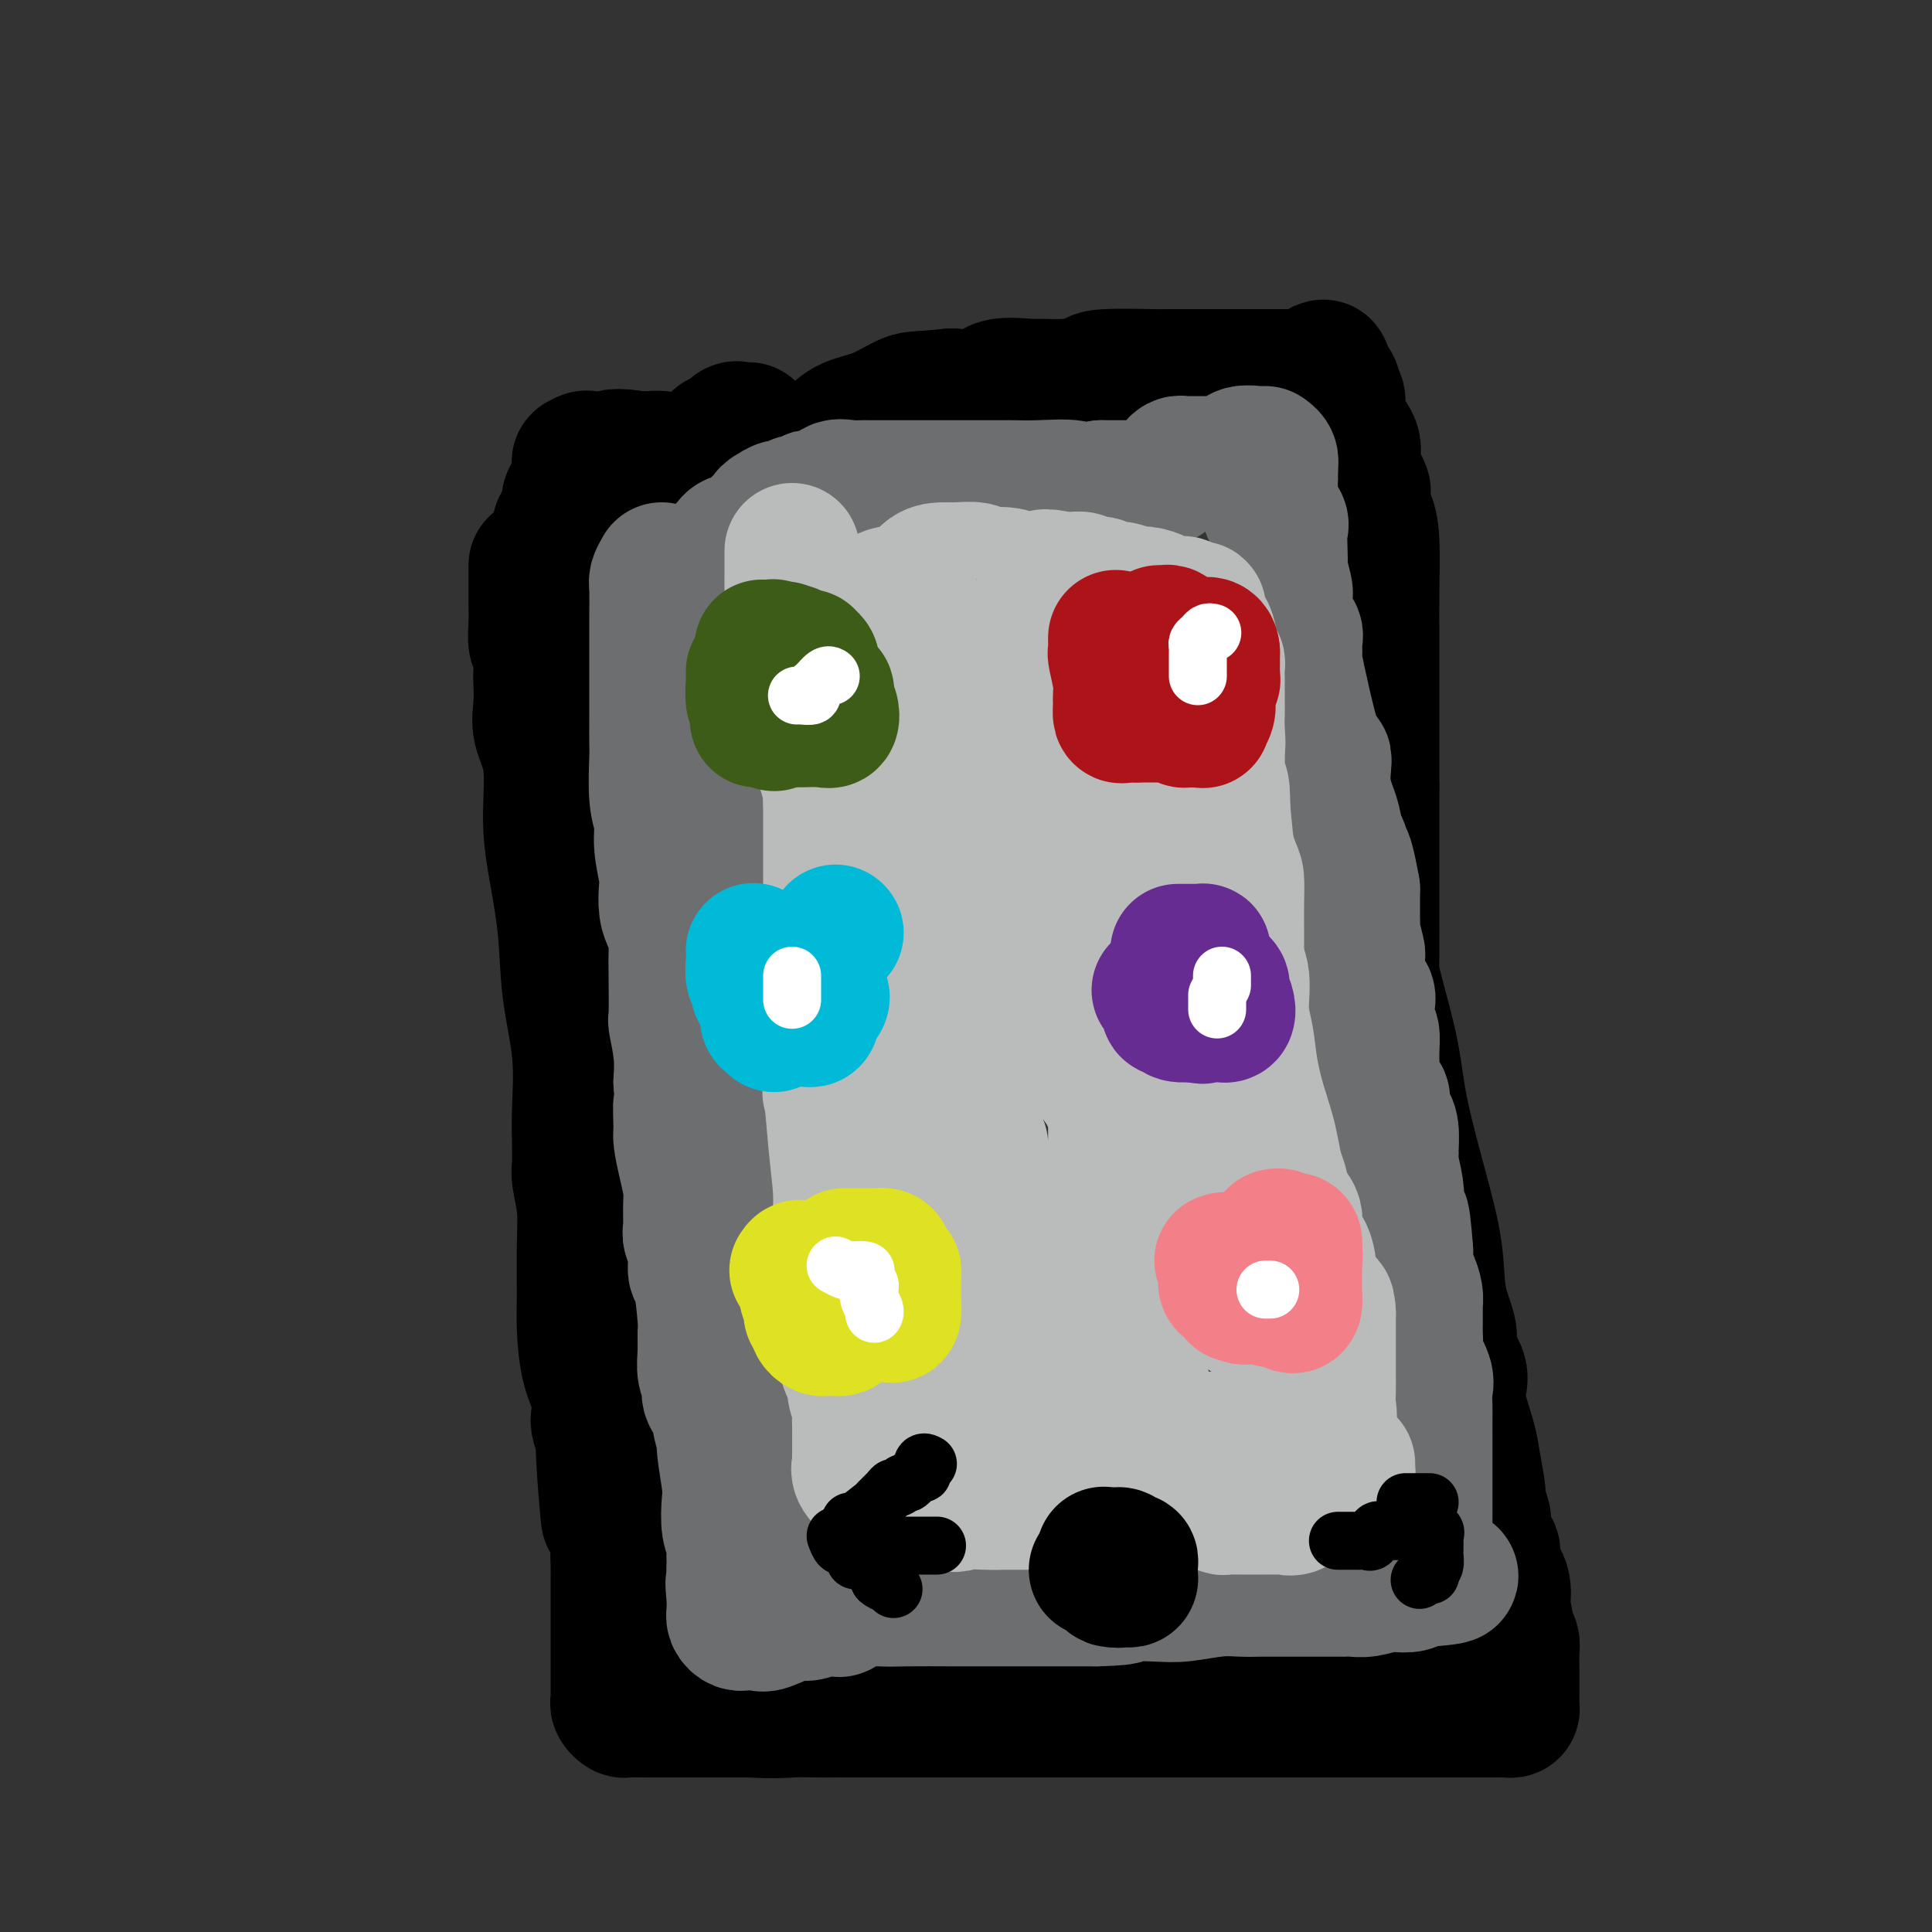 <svg viewBox='0 0 400 400' version='1.1' xmlns='http://www.w3.org/2000/svg' xmlns:xlink='http://www.w3.org/1999/xlink'><rect x="0" y="0" width="400" height="400" fill="#333333" stroke="none"/><g fill='none' stroke='#000000' stroke-width='28' stroke-linecap='round' stroke-linejoin='round'><path d='M111,117c0.002,1.329 0.004,2.657 0,4c-0.004,1.343 -0.015,2.700 0,4c0.015,1.300 0.056,2.544 0,4c-0.056,1.456 -0.211,3.123 0,4c0.211,0.877 0.786,0.963 1,2c0.214,1.037 0.065,3.023 0,4c-0.065,0.977 -0.046,0.943 0,2c0.046,1.057 0.119,3.203 0,5c-0.119,1.797 -0.431,3.245 0,5c0.431,1.755 1.606,3.818 2,7c0.394,3.182 0.008,7.482 0,11c-0.008,3.518 0.362,6.253 1,10c0.638,3.747 1.544,8.508 2,13c0.456,4.492 0.462,8.717 1,13c0.538,4.283 1.609,8.625 2,13c0.391,4.375 0.104,8.783 0,12c-0.104,3.217 -0.024,5.243 0,6c0.024,0.757 -0.008,0.245 0,1c0.008,0.755 0.055,2.777 0,4c-0.055,1.223 -0.211,1.646 0,3c0.211,1.354 0.790,3.638 1,6c0.210,2.362 0.050,4.802 0,8c-0.050,3.198 0.011,7.154 0,10c-0.011,2.846 -0.095,4.581 0,7c0.095,2.419 0.369,5.520 1,8c0.631,2.480 1.619,4.339 2,6c0.381,1.661 0.154,3.126 0,4c-0.154,0.874 -0.234,1.158 0,2c0.234,0.842 0.781,2.240 1,3c0.219,0.760 0.109,0.880 0,1'/><path d='M125,299c2.096,28.697 0.337,9.439 0,3c-0.337,-6.439 0.747,-0.058 1,3c0.253,3.058 -0.324,2.792 0,4c0.324,1.208 1.551,3.890 2,6c0.449,2.110 0.120,3.647 0,5c-0.120,1.353 -0.032,2.520 0,4c0.032,1.480 0.009,3.272 0,4c-0.009,0.728 -0.002,0.393 0,1c0.002,0.607 0.001,2.158 0,3c-0.001,0.842 -0.000,0.977 0,2c0.000,1.023 0.000,2.935 0,4c-0.000,1.065 -0.000,1.283 0,2c0.000,0.717 0.000,1.932 0,3c-0.000,1.068 -0.001,1.988 0,3c0.001,1.012 0.004,2.117 0,3c-0.004,0.883 -0.014,1.543 0,2c0.014,0.457 0.052,0.711 0,1c-0.052,0.289 -0.195,0.613 0,1c0.195,0.387 0.727,0.836 1,1c0.273,0.164 0.286,0.044 1,0c0.714,-0.044 2.128,-0.012 4,0c1.872,0.012 4.203,0.003 6,0c1.797,-0.003 3.059,-0.001 4,0c0.941,0.001 1.562,0.000 2,0c0.438,-0.000 0.695,-0.000 1,0c0.305,0.000 0.659,0.000 2,0c1.341,-0.000 3.671,-0.000 6,0'/><path d='M155,354c5.973,0.309 7.404,0.083 9,0c1.596,-0.083 3.355,-0.022 5,0c1.645,0.022 3.175,0.006 4,0c0.825,-0.006 0.943,-0.002 1,0c0.057,0.002 0.052,0.000 1,0c0.948,-0.000 2.848,-0.000 5,0c2.152,0.000 4.555,0.000 7,0c2.445,-0.000 4.931,-0.000 8,0c3.069,0.000 6.720,0.000 9,0c2.280,-0.000 3.187,-0.000 4,0c0.813,0.000 1.530,0.000 2,0c0.470,-0.000 0.691,-0.000 1,0c0.309,0.000 0.707,0.000 1,0c0.293,-0.000 0.483,-0.000 1,0c0.517,0.000 1.361,0.000 3,0c1.639,-0.000 4.072,-0.000 6,0c1.928,0.000 3.350,0.000 5,0c1.650,-0.000 3.529,-0.000 5,0c1.471,0.000 2.534,0.000 4,0c1.466,-0.000 3.336,-0.000 4,0c0.664,0.000 0.120,0.000 0,0c-0.120,-0.000 0.182,-0.000 1,0c0.818,0.000 2.153,0.000 3,0c0.847,0.000 1.206,0.000 2,0c0.794,0.000 2.022,0.000 3,0c0.978,0.000 1.705,0.000 2,0c0.295,0.000 0.156,0.000 1,0c0.844,0.000 2.670,0.000 5,0c2.330,0.000 5.165,0.000 8,0'/><path d='M265,354c18.347,0.000 9.214,0.000 6,0c-3.214,-0.000 -0.510,-0.000 1,0c1.510,0.000 1.825,0.000 2,0c0.175,-0.000 0.209,-0.000 1,0c0.791,0.000 2.338,0.000 4,0c1.662,-0.000 3.439,-0.000 5,0c1.561,0.000 2.905,0.000 4,0c1.095,-0.000 1.939,-0.000 3,0c1.061,0.000 2.339,0.000 4,0c1.661,-0.000 3.707,-0.000 5,0c1.293,0.000 1.834,0.000 2,0c0.166,-0.000 -0.044,-0.000 0,0c0.044,0.000 0.341,0.001 1,0c0.659,-0.001 1.679,-0.003 3,0c1.321,0.003 2.942,0.011 4,0c1.058,-0.011 1.551,-0.041 2,0c0.449,0.041 0.852,0.154 1,0c0.148,-0.154 0.040,-0.573 0,-1c-0.040,-0.427 -0.011,-0.860 0,-1c0.011,-0.140 0.004,0.013 0,-1c-0.004,-1.013 -0.004,-3.191 0,-4c0.004,-0.809 0.011,-0.248 0,-1c-0.011,-0.752 -0.042,-2.818 0,-4c0.042,-1.182 0.155,-1.481 0,-2c-0.155,-0.519 -0.577,-1.260 -1,-2'/><path d='M312,338c-0.372,-3.598 -0.802,-4.592 -1,-5c-0.198,-0.408 -0.166,-0.230 0,-1c0.166,-0.770 0.465,-2.490 0,-4c-0.465,-1.510 -1.693,-2.812 -2,-4c-0.307,-1.188 0.306,-2.262 0,-3c-0.306,-0.738 -1.531,-1.139 -2,-2c-0.469,-0.861 -0.181,-2.183 0,-3c0.181,-0.817 0.257,-1.128 0,-2c-0.257,-0.872 -0.847,-2.305 -1,-3c-0.153,-0.695 0.130,-0.650 0,-2c-0.130,-1.350 -0.674,-4.093 -1,-6c-0.326,-1.907 -0.435,-2.979 -1,-5c-0.565,-2.021 -1.585,-4.993 -2,-7c-0.415,-2.007 -0.223,-3.050 0,-4c0.223,-0.950 0.479,-1.806 0,-3c-0.479,-1.194 -1.691,-2.726 -2,-4c-0.309,-1.274 0.285,-2.290 0,-4c-0.285,-1.710 -1.451,-4.113 -2,-7c-0.549,-2.887 -0.483,-6.257 -1,-10c-0.517,-3.743 -1.617,-7.860 -3,-13c-1.383,-5.140 -3.050,-11.304 -4,-16c-0.950,-4.696 -1.183,-7.925 -2,-12c-0.817,-4.075 -2.219,-8.996 -3,-12c-0.781,-3.004 -0.941,-4.089 -1,-5c-0.059,-0.911 -0.016,-1.646 0,-4c0.016,-2.354 0.004,-6.326 0,-8c-0.004,-1.674 -0.001,-1.050 0,-5c0.001,-3.950 0.001,-12.475 0,-21'/><path d='M284,163c0.000,-7.219 0.000,-6.265 0,-6c-0.000,0.265 -0.000,-0.159 0,-1c0.000,-0.841 0.000,-2.098 0,-4c-0.000,-1.902 -0.000,-4.449 0,-7c0.000,-2.551 0.001,-5.105 0,-7c-0.001,-1.895 -0.003,-3.130 0,-4c0.003,-0.870 0.011,-1.375 0,-3c-0.011,-1.625 -0.041,-4.371 0,-8c0.041,-3.629 0.154,-8.143 0,-11c-0.154,-2.857 -0.575,-4.057 -1,-5c-0.425,-0.943 -0.854,-1.627 -1,-2c-0.146,-0.373 -0.008,-0.433 0,-1c0.008,-0.567 -0.115,-1.642 0,-2c0.115,-0.358 0.466,-0.000 0,-1c-0.466,-1.000 -1.751,-3.357 -2,-5c-0.249,-1.643 0.536,-2.573 0,-4c-0.536,-1.427 -2.395,-3.352 -3,-5c-0.605,-1.648 0.044,-3.019 0,-4c-0.044,-0.981 -0.781,-1.572 -1,-2c-0.219,-0.428 0.080,-0.694 0,-1c-0.080,-0.306 -0.540,-0.653 -1,-1'/><path d='M275,79c-1.578,-5.332 -1.023,-2.161 -1,-1c0.023,1.161 -0.484,0.311 -1,0c-0.516,-0.311 -1.039,-0.083 -2,0c-0.961,0.083 -2.359,0.022 -3,0c-0.641,-0.022 -0.525,-0.006 -1,0c-0.475,0.006 -1.542,0.002 -2,0c-0.458,-0.002 -0.307,-0.000 -1,0c-0.693,0.000 -2.229,0.000 -3,0c-0.771,-0.000 -0.777,-0.000 -1,0c-0.223,0.000 -0.664,-0.000 -1,0c-0.336,0.000 -0.568,0.000 -1,0c-0.432,-0.000 -1.066,-0.001 -2,0c-0.934,0.001 -2.170,0.003 -5,0c-2.830,-0.003 -7.255,-0.011 -9,0c-1.745,0.011 -0.812,0.041 -3,0c-2.188,-0.041 -7.499,-0.154 -10,0c-2.501,0.154 -2.194,0.575 -3,1c-0.806,0.425 -2.726,0.853 -5,1c-2.274,0.147 -4.902,0.012 -6,0c-1.098,-0.012 -0.665,0.100 -2,0c-1.335,-0.100 -4.436,-0.412 -6,0c-1.564,0.412 -1.590,1.546 -3,2c-1.410,0.454 -4.205,0.227 -7,0'/><path d='M197,82c-6.709,0.686 -7.480,0.402 -9,1c-1.520,0.598 -3.789,2.080 -6,3c-2.211,0.920 -4.365,1.279 -6,2c-1.635,0.721 -2.753,1.805 -5,4c-2.247,2.195 -5.624,5.502 -7,7c-1.376,1.498 -0.753,1.186 -1,1c-0.247,-0.186 -1.366,-0.246 -2,0c-0.634,0.246 -0.784,0.798 -1,1c-0.216,0.202 -0.499,0.054 -1,0c-0.501,-0.054 -1.218,-0.014 -2,0c-0.782,0.014 -1.627,0.001 -2,0c-0.373,-0.001 -0.274,0.011 -1,0c-0.726,-0.011 -2.277,-0.044 -3,0c-0.723,0.044 -0.617,0.167 -1,0c-0.383,-0.167 -1.254,-0.623 -2,-1c-0.746,-0.377 -1.368,-0.676 -2,-1c-0.632,-0.324 -1.274,-0.674 -2,-1c-0.726,-0.326 -1.537,-0.627 -2,-1c-0.463,-0.373 -0.579,-0.818 -1,-1c-0.421,-0.182 -1.146,-0.101 -2,0c-0.854,0.101 -1.836,0.223 -2,0c-0.164,-0.223 0.489,-0.792 0,-1c-0.489,-0.208 -2.121,-0.056 -3,0c-0.879,0.056 -1.006,0.015 -1,0c0.006,-0.015 0.145,-0.004 0,0c-0.145,0.004 -0.572,0.002 -1,0'/><path d='M132,95c-5.058,-0.927 -5.201,-0.243 -6,0c-0.799,0.243 -2.252,0.046 -3,0c-0.748,-0.046 -0.789,0.060 -1,0c-0.211,-0.060 -0.590,-0.284 -1,0c-0.410,0.284 -0.849,1.076 -1,1c-0.151,-0.076 -0.012,-1.021 0,0c0.012,1.021 -0.102,4.009 0,5c0.102,0.991 0.419,-0.016 0,0c-0.419,0.016 -1.576,1.056 -2,2c-0.424,0.944 -0.116,1.794 0,2c0.116,0.206 0.042,-0.232 0,0c-0.042,0.232 -0.050,1.134 0,2c0.050,0.866 0.157,1.697 0,2c-0.157,0.303 -0.578,0.077 -1,0c-0.422,-0.077 -0.844,-0.004 -1,0c-0.156,0.004 -0.046,-0.060 0,1c0.046,1.060 0.027,3.243 0,4c-0.027,0.757 -0.063,0.087 0,1c0.063,0.913 0.223,3.407 0,5c-0.223,1.593 -0.831,2.283 -1,3c-0.169,0.717 0.099,1.460 0,2c-0.099,0.540 -0.565,0.876 -1,1c-0.435,0.124 -0.839,0.035 -1,0c-0.161,-0.035 -0.081,-0.018 0,0'/><path d='M148,92c0.364,-0.483 0.727,-0.967 1,-1c0.273,-0.033 0.455,0.383 1,0c0.545,-0.383 1.453,-1.567 2,-2c0.547,-0.433 0.734,-0.116 1,0c0.266,0.116 0.610,0.031 1,0c0.390,-0.031 0.826,-0.009 1,0c0.174,0.009 0.087,0.004 0,0'/></g>
<g fill='none' stroke='#6D6E70' stroke-width='28' stroke-linecap='round' stroke-linejoin='round'><path d='M137,118c-0.423,0.745 -0.845,1.490 -1,2c-0.155,0.510 -0.041,0.784 0,2c0.041,1.216 0.011,3.373 0,6c-0.011,2.627 -0.003,5.725 0,8c0.003,2.275 0.001,3.728 0,5c-0.001,1.272 -0.000,2.364 0,3c0.000,0.636 -0.000,0.815 0,1c0.000,0.185 0.000,0.376 0,1c-0.000,0.624 -0.001,1.682 0,2c0.001,0.318 0.004,-0.103 0,1c-0.004,1.103 -0.016,3.731 0,5c0.016,1.269 0.061,1.180 0,3c-0.061,1.820 -0.226,5.550 0,8c0.226,2.450 0.845,3.622 1,5c0.155,1.378 -0.152,2.963 0,5c0.152,2.037 0.762,4.527 1,6c0.238,1.473 0.102,1.930 0,3c-0.102,1.070 -0.171,2.753 0,4c0.171,1.247 0.582,2.059 1,3c0.418,0.941 0.843,2.013 1,3c0.157,0.987 0.046,1.890 0,3c-0.046,1.110 -0.026,2.427 0,5c0.026,2.573 0.059,6.401 0,8c-0.059,1.599 -0.208,0.969 0,2c0.208,1.031 0.774,3.723 1,6c0.226,2.277 0.113,4.138 0,6'/><path d='M141,224c0.770,10.049 0.196,5.671 0,5c-0.196,-0.671 -0.014,2.364 0,4c0.014,1.636 -0.140,1.874 0,3c0.140,1.126 0.572,3.141 1,5c0.428,1.859 0.851,3.563 1,5c0.149,1.437 0.025,2.607 0,4c-0.025,1.393 0.049,3.011 0,4c-0.049,0.989 -0.219,1.351 0,2c0.219,0.649 0.829,1.586 1,3c0.171,1.414 -0.098,3.305 0,4c0.098,0.695 0.561,0.195 1,2c0.439,1.805 0.854,5.916 1,8c0.146,2.084 0.023,2.143 0,3c-0.023,0.857 0.054,2.513 0,4c-0.054,1.487 -0.240,2.805 0,4c0.240,1.195 0.905,2.268 1,3c0.095,0.732 -0.382,1.122 0,2c0.382,0.878 1.623,2.245 2,3c0.377,0.755 -0.109,0.899 0,2c0.109,1.101 0.813,3.159 1,4c0.187,0.841 -0.142,0.466 0,2c0.142,1.534 0.756,4.977 1,7c0.244,2.023 0.118,2.626 0,4c-0.118,1.374 -0.228,3.520 0,5c0.228,1.480 0.793,2.294 1,3c0.207,0.706 0.055,1.303 0,2c-0.055,0.697 -0.015,1.495 0,2c0.015,0.505 0.004,0.716 0,1c-0.004,0.284 -0.002,0.642 0,1'/><path d='M152,325c1.702,16.437 0.456,7.031 0,4c-0.456,-3.031 -0.123,0.315 0,2c0.123,1.685 0.036,1.709 0,2c-0.036,0.291 -0.020,0.848 0,1c0.020,0.152 0.046,-0.103 0,0c-0.046,0.103 -0.163,0.563 0,1c0.163,0.437 0.607,0.851 1,1c0.393,0.149 0.735,0.032 1,0c0.265,-0.032 0.454,0.021 1,0c0.546,-0.021 1.449,-0.114 2,0c0.551,0.114 0.748,0.437 2,0c1.252,-0.437 3.558,-1.634 5,-2c1.442,-0.366 2.022,0.100 3,0c0.978,-0.100 2.356,-0.766 3,-1c0.644,-0.234 0.555,-0.034 1,0c0.445,0.034 1.423,-0.096 2,0c0.577,0.096 0.753,0.418 1,0c0.247,-0.418 0.566,-1.576 2,-2c1.434,-0.424 3.982,-0.114 6,0c2.018,0.114 3.507,0.030 6,0c2.493,-0.030 5.992,-0.008 9,0c3.008,0.008 5.526,0.002 8,0c2.474,-0.002 4.904,-0.001 7,0c2.096,0.001 3.859,0.000 5,0c1.141,-0.000 1.659,-0.000 2,0c0.341,0.000 0.504,0.000 1,0c0.496,-0.000 1.326,-0.000 2,0c0.674,0.000 1.193,0.000 2,0c0.807,-0.000 1.904,-0.000 3,0'/><path d='M227,331c8.669,-0.222 4.842,-0.777 5,-1c0.158,-0.223 4.300,-0.112 7,0c2.700,0.112 3.959,0.226 6,0c2.041,-0.226 4.863,-0.793 7,-1c2.137,-0.207 3.588,-0.056 5,0c1.412,0.056 2.785,0.015 4,0c1.215,-0.015 2.271,-0.004 4,0c1.729,0.004 4.132,0.001 5,0c0.868,-0.001 0.203,-0.000 1,0c0.797,0.000 3.056,-0.000 4,0c0.944,0.000 0.572,0.001 1,0c0.428,-0.001 1.655,-0.004 2,0c0.345,0.004 -0.194,0.015 0,0c0.194,-0.015 1.120,-0.056 2,0c0.880,0.056 1.713,0.207 3,0c1.287,-0.207 3.027,-0.774 4,-1c0.973,-0.226 1.178,-0.113 2,0c0.822,0.113 2.262,0.226 3,0c0.738,-0.226 0.776,-0.792 1,-1c0.224,-0.208 0.636,-0.060 1,0c0.364,0.060 0.682,0.030 1,0'/><path d='M295,327c10.520,-0.859 2.819,-1.006 0,-1c-2.819,0.006 -0.755,0.165 0,-1c0.755,-1.165 0.202,-3.654 0,-5c-0.202,-1.346 -0.054,-1.551 0,-2c0.054,-0.449 0.015,-1.144 0,-2c-0.015,-0.856 -0.004,-1.872 0,-3c0.004,-1.128 0.001,-2.366 0,-3c-0.001,-0.634 -0.000,-0.663 0,-1c0.000,-0.337 0.000,-0.984 0,-2c-0.000,-1.016 -0.000,-2.403 0,-3c0.000,-0.597 -0.000,-0.403 0,-1c0.000,-0.597 0.000,-1.983 0,-3c-0.000,-1.017 -0.001,-1.665 0,-2c0.001,-0.335 0.002,-0.356 0,-1c-0.002,-0.644 -0.008,-1.909 0,-3c0.008,-1.091 0.030,-2.006 0,-3c-0.030,-0.994 -0.113,-2.066 0,-3c0.113,-0.934 0.423,-1.729 0,-3c-0.423,-1.271 -1.577,-3.017 -2,-4c-0.423,-0.983 -0.113,-1.205 0,-2c0.113,-0.795 0.031,-2.165 0,-3c-0.031,-0.835 -0.011,-1.134 0,-2c0.011,-0.866 0.013,-2.299 0,-3c-0.013,-0.701 -0.042,-0.668 0,-1c0.042,-0.332 0.156,-1.027 0,-2c-0.156,-0.973 -0.580,-2.223 -1,-3c-0.420,-0.777 -0.834,-1.079 -1,-2c-0.166,-0.921 -0.083,-2.460 0,-4'/><path d='M291,259c-0.861,-11.351 -1.014,-5.728 -1,-4c0.014,1.728 0.196,-0.440 0,-2c-0.196,-1.560 -0.770,-2.513 -1,-3c-0.230,-0.487 -0.114,-0.509 0,-1c0.114,-0.491 0.228,-1.451 0,-3c-0.228,-1.549 -0.796,-3.687 -1,-5c-0.204,-1.313 -0.044,-1.802 0,-2c0.044,-0.198 -0.026,-0.107 0,-1c0.026,-0.893 0.150,-2.772 0,-4c-0.150,-1.228 -0.574,-1.804 -1,-2c-0.426,-0.196 -0.854,-0.010 -1,0c-0.146,0.010 -0.011,-0.156 0,-1c0.011,-0.844 -0.102,-2.367 0,-3c0.102,-0.633 0.421,-0.377 0,-1c-0.421,-0.623 -1.581,-2.126 -2,-3c-0.419,-0.874 -0.098,-1.120 0,-2c0.098,-0.880 -0.027,-2.396 0,-4c0.027,-1.604 0.205,-3.298 0,-4c-0.205,-0.702 -0.795,-0.414 -1,-1c-0.205,-0.586 -0.027,-2.046 0,-3c0.027,-0.954 -0.098,-1.402 0,-2c0.098,-0.598 0.420,-1.347 0,-2c-0.420,-0.653 -1.580,-1.208 -2,-2c-0.420,-0.792 -0.098,-1.819 0,-3c0.098,-1.181 -0.026,-2.517 0,-3c0.026,-0.483 0.203,-0.115 0,-1c-0.203,-0.885 -0.786,-3.025 -1,-4c-0.214,-0.975 -0.057,-0.787 0,-1c0.057,-0.213 0.015,-0.827 0,-2c-0.015,-1.173 -0.004,-2.907 0,-4c0.004,-1.093 0.002,-1.547 0,-2'/><path d='M280,184c-2.167,-12.073 -2.086,-4.756 -2,-3c0.086,1.756 0.177,-2.049 0,-4c-0.177,-1.951 -0.622,-2.048 -1,-3c-0.378,-0.952 -0.689,-2.758 -1,-4c-0.311,-1.242 -0.623,-1.921 -1,-3c-0.377,-1.079 -0.820,-2.558 -1,-4c-0.180,-1.442 -0.097,-2.846 0,-4c0.097,-1.154 0.207,-2.056 0,-2c-0.207,0.056 -0.733,1.071 -2,-3c-1.267,-4.071 -3.275,-13.226 -4,-17c-0.725,-3.774 -0.166,-2.166 0,-2c0.166,0.166 -0.061,-1.110 0,-2c0.061,-0.890 0.408,-1.395 0,-2c-0.408,-0.605 -1.572,-1.311 -2,-2c-0.428,-0.689 -0.118,-1.362 0,-2c0.118,-0.638 0.046,-1.241 0,-2c-0.046,-0.759 -0.065,-1.675 0,-2c0.065,-0.325 0.213,-0.058 0,-1c-0.213,-0.942 -0.787,-3.092 -1,-4c-0.213,-0.908 -0.065,-0.575 0,-1c0.065,-0.425 0.045,-1.607 0,-3c-0.045,-1.393 -0.117,-2.996 0,-4c0.117,-1.004 0.424,-1.410 0,-2c-0.424,-0.590 -1.577,-1.364 -2,-2c-0.423,-0.636 -0.114,-1.133 0,-2c0.114,-0.867 0.033,-2.105 0,-3c-0.033,-0.895 -0.016,-1.448 0,-2'/><path d='M263,99c-0.465,-5.030 -0.128,-2.605 0,-2c0.128,0.605 0.048,-0.608 0,-1c-0.048,-0.392 -0.065,0.039 0,0c0.065,-0.039 0.212,-0.548 0,-1c-0.212,-0.452 -0.785,-0.846 -1,-1c-0.215,-0.154 -0.074,-0.070 0,0c0.074,0.070 0.080,0.124 -1,0c-1.080,-0.124 -3.246,-0.425 -4,0c-0.754,0.425 -0.095,1.578 0,2c0.095,0.422 -0.373,0.113 -1,0c-0.627,-0.113 -1.414,-0.030 -2,0c-0.586,0.030 -0.973,0.008 -1,0c-0.027,-0.008 0.305,-0.002 0,0c-0.305,0.002 -1.248,0.001 -2,0c-0.752,-0.001 -1.315,-0.001 -2,0c-0.685,0.001 -1.493,0.003 -2,0c-0.507,-0.003 -0.714,-0.012 -1,0c-0.286,0.012 -0.653,0.045 -1,0c-0.347,-0.045 -0.674,-0.167 -1,0c-0.326,0.167 -0.650,0.623 -1,1c-0.350,0.377 -0.726,0.675 -1,1c-0.274,0.325 -0.445,0.675 -1,1c-0.555,0.325 -1.494,0.623 -2,1c-0.506,0.377 -0.579,0.833 -1,1c-0.421,0.167 -1.190,0.045 -2,0c-0.810,-0.045 -1.660,-0.013 -3,0c-1.340,0.013 -3.170,0.006 -5,0'/><path d='M228,101c-5.495,1.083 -4.732,0.290 -6,0c-1.268,-0.290 -4.568,-0.078 -7,0c-2.432,0.078 -3.996,0.021 -5,0c-1.004,-0.021 -1.449,-0.006 -2,0c-0.551,0.006 -1.207,0.001 -2,0c-0.793,-0.001 -1.723,-0.000 -2,0c-0.277,0.000 0.100,0.000 0,0c-0.100,-0.000 -0.677,-0.000 -1,0c-0.323,0.000 -0.394,0.000 -1,0c-0.606,-0.000 -1.749,-0.000 -3,0c-1.251,0.000 -2.610,-0.000 -4,0c-1.390,0.000 -2.810,0.000 -4,0c-1.190,-0.000 -2.149,-0.000 -3,0c-0.851,0.000 -1.593,0.000 -2,0c-0.407,-0.000 -0.480,-0.000 -1,0c-0.520,0.000 -1.489,0.001 -2,0c-0.511,-0.001 -0.564,-0.002 -1,0c-0.436,0.002 -1.254,0.008 -2,0c-0.746,-0.008 -1.418,-0.030 -2,0c-0.582,0.030 -1.073,0.113 -2,0c-0.927,-0.113 -2.289,-0.422 -3,0c-0.711,0.422 -0.769,1.576 -1,2c-0.231,0.424 -0.633,0.118 -1,0c-0.367,-0.118 -0.697,-0.047 -1,0c-0.303,0.047 -0.577,0.069 -1,0c-0.423,-0.069 -0.995,-0.229 -1,0c-0.005,0.229 0.557,0.849 0,1c-0.557,0.151 -2.232,-0.166 -3,0c-0.768,0.166 -0.630,0.814 -1,1c-0.370,0.186 -1.249,-0.090 -2,0c-0.751,0.090 -1.376,0.545 -2,1'/><path d='M160,106c-1.964,0.937 -0.373,0.780 0,1c0.373,0.220 -0.471,0.818 -1,1c-0.529,0.182 -0.743,-0.054 -1,0c-0.257,0.054 -0.556,0.396 -1,1c-0.444,0.604 -1.033,1.470 -2,2c-0.967,0.530 -2.312,0.723 -3,1c-0.688,0.277 -0.720,0.638 -1,1c-0.280,0.362 -0.807,0.726 -1,1c-0.193,0.274 -0.052,0.457 0,1c0.052,0.543 0.014,1.445 0,2c-0.014,0.555 -0.004,0.764 0,1c0.004,0.236 0.001,0.501 0,1c-0.001,0.499 -0.000,1.232 0,2c0.000,0.768 0.000,1.570 0,2c-0.000,0.430 -0.000,0.486 0,1c0.000,0.514 0.000,1.484 0,2c-0.000,0.516 -0.000,0.577 0,1c0.000,0.423 0.000,1.206 0,2c-0.000,0.794 -0.001,1.598 0,2c0.001,0.402 0.003,0.401 0,1c-0.003,0.599 -0.012,1.799 0,3c0.012,1.201 0.045,2.402 0,3c-0.045,0.598 -0.167,0.591 0,1c0.167,0.409 0.622,1.233 1,3c0.378,1.767 0.679,4.476 1,7c0.321,2.524 0.663,4.864 1,7c0.337,2.136 0.668,4.068 1,6'/><path d='M154,162c0.809,8.499 0.830,5.747 1,6c0.170,0.253 0.489,3.510 1,6c0.511,2.490 1.215,4.213 2,6c0.785,1.787 1.650,3.639 2,5c0.350,1.361 0.185,2.231 0,4c-0.185,1.769 -0.389,4.436 0,7c0.389,2.564 1.372,5.024 2,8c0.628,2.976 0.900,6.469 1,8c0.100,1.531 0.027,1.100 0,3c-0.027,1.900 -0.007,6.130 0,8c0.007,1.870 0.002,1.379 0,2c-0.002,0.621 -0.001,2.355 0,4c0.001,1.645 0.000,3.203 0,5c-0.000,1.797 -0.000,3.835 0,6c0.000,2.165 0.000,4.457 0,6c-0.000,1.543 -0.000,2.337 0,3c0.000,0.663 0.000,1.196 0,3c-0.000,1.804 -0.000,4.881 0,6c0.000,1.119 -0.000,0.281 0,1c0.000,0.719 0.000,2.994 0,4c-0.000,1.006 -0.000,0.741 0,1c0.000,0.259 0.000,1.042 0,2c-0.000,0.958 -0.000,2.093 0,3c0.000,0.907 0.000,1.588 0,2c-0.000,0.412 -0.001,0.554 0,1c0.001,0.446 0.004,1.194 0,2c-0.004,0.806 -0.015,1.669 0,2c0.015,0.331 0.056,0.130 0,1c-0.056,0.870 -0.207,2.811 0,4c0.207,1.189 0.774,1.625 1,3c0.226,1.375 0.113,3.687 0,6'/><path d='M164,290c0.095,12.020 -0.167,3.070 0,1c0.167,-2.070 0.763,2.741 1,5c0.237,2.259 0.115,1.966 0,2c-0.115,0.034 -0.223,0.396 0,1c0.223,0.604 0.778,1.449 1,2c0.222,0.551 0.112,0.806 0,1c-0.112,0.194 -0.226,0.327 0,1c0.226,0.673 0.793,1.887 1,3c0.207,1.113 0.056,2.127 0,3c-0.056,0.873 -0.015,1.605 0,2c0.015,0.395 0.004,0.452 0,1c-0.004,0.548 -0.001,1.585 0,2c0.001,0.415 0.001,0.207 0,0'/></g>
<g fill='none' stroke='#BABBBB' stroke-width='28' stroke-linecap='round' stroke-linejoin='round'><path d='M164,114c-0.000,0.368 -0.000,0.735 0,1c0.000,0.265 0.001,0.426 0,1c-0.001,0.574 -0.002,1.559 0,2c0.002,0.441 0.008,0.338 0,1c-0.008,0.662 -0.030,2.091 0,3c0.030,0.909 0.111,1.300 0,2c-0.111,0.700 -0.415,1.708 0,3c0.415,1.292 1.547,2.866 2,4c0.453,1.134 0.225,1.827 0,3c-0.225,1.173 -0.449,2.828 0,4c0.449,1.172 1.569,1.863 2,3c0.431,1.137 0.171,2.720 0,4c-0.171,1.280 -0.253,2.256 0,3c0.253,0.744 0.842,1.257 1,2c0.158,0.743 -0.116,1.715 0,3c0.116,1.285 0.623,2.884 1,4c0.377,1.116 0.623,1.748 1,3c0.377,1.252 0.886,3.125 1,4c0.114,0.875 -0.165,0.753 0,2c0.165,1.247 0.776,3.864 1,6c0.224,2.136 0.060,3.790 0,5c-0.060,1.210 -0.018,1.977 0,3c0.018,1.023 0.011,2.301 0,4c-0.011,1.699 -0.027,3.819 0,6c0.027,2.181 0.099,4.424 0,7c-0.099,2.576 -0.367,5.484 0,8c0.367,2.516 1.368,4.639 2,7c0.632,2.361 0.895,4.960 1,7c0.105,2.040 0.053,3.520 0,5'/><path d='M176,224c0.691,8.883 0.917,5.090 1,4c0.083,-1.090 0.022,0.523 0,2c-0.022,1.477 -0.006,2.818 0,4c0.006,1.182 0.002,2.204 0,3c-0.002,0.796 -0.000,1.366 0,2c0.000,0.634 -0.000,1.332 0,3c0.000,1.668 0.001,4.307 0,6c-0.001,1.693 -0.002,2.439 0,3c0.002,0.561 0.008,0.936 0,2c-0.008,1.064 -0.030,2.818 0,4c0.030,1.182 0.113,1.791 0,2c-0.113,0.209 -0.423,0.019 0,1c0.423,0.981 1.577,3.134 2,4c0.423,0.866 0.114,0.445 0,1c-0.114,0.555 -0.033,2.085 0,3c0.033,0.915 0.016,1.215 0,2c-0.016,0.785 -0.033,2.055 0,3c0.033,0.945 0.114,1.566 0,2c-0.114,0.434 -0.423,0.682 0,1c0.423,0.318 1.579,0.705 2,1c0.421,0.295 0.107,0.499 0,1c-0.107,0.501 -0.006,1.298 0,2c0.006,0.702 -0.082,1.309 0,2c0.082,0.691 0.332,1.466 1,2c0.668,0.534 1.752,0.828 2,1c0.248,0.172 -0.341,0.222 0,1c0.341,0.778 1.611,2.286 2,3c0.389,0.714 -0.103,0.636 0,1c0.103,0.364 0.801,1.170 1,2c0.199,0.830 -0.100,1.685 0,2c0.100,0.315 0.600,0.090 1,0c0.400,-0.090 0.700,-0.045 1,0'/><path d='M189,294c1.578,2.981 0.523,1.433 0,1c-0.523,-0.433 -0.513,0.247 0,1c0.513,0.753 1.529,1.577 2,2c0.471,0.423 0.396,0.443 1,1c0.604,0.557 1.885,1.651 3,2c1.115,0.349 2.062,-0.048 3,0c0.938,0.048 1.867,0.542 3,1c1.133,0.458 2.468,0.879 3,1c0.532,0.121 0.259,-0.059 1,0c0.741,0.059 2.497,0.355 4,1c1.503,0.645 2.755,1.637 4,2c1.245,0.363 2.483,0.097 4,0c1.517,-0.097 3.311,-0.026 4,0c0.689,0.026 0.272,0.007 1,0c0.728,-0.007 2.602,-0.002 4,0c1.398,0.002 2.322,0.001 3,0c0.678,-0.001 1.112,-0.000 2,0c0.888,0.000 2.229,0.000 4,0c1.771,-0.000 3.970,-0.000 6,0c2.030,0.000 3.889,0.000 5,0c1.111,-0.000 1.473,-0.000 2,0c0.527,0.000 1.219,0.000 2,0c0.781,-0.000 1.653,-0.000 2,0c0.347,0.000 0.170,0.000 1,0c0.830,-0.000 2.666,-0.000 4,0c1.334,0.000 2.167,0.000 3,0c0.833,-0.000 1.667,-0.000 2,0c0.333,0.000 0.167,0.000 0,0'/><path d='M262,306c7.909,-0.470 3.180,-1.646 2,-2c-1.180,-0.354 1.189,0.113 2,0c0.811,-0.113 0.062,-0.805 0,-1c-0.062,-0.195 0.561,0.106 1,0c0.439,-0.106 0.692,-0.620 1,-1c0.308,-0.380 0.670,-0.628 1,-1c0.330,-0.372 0.627,-0.869 1,-1c0.373,-0.131 0.822,0.106 1,0c0.178,-0.106 0.087,-0.553 0,-1c-0.087,-0.447 -0.169,-0.894 0,-1c0.169,-0.106 0.589,0.128 1,0c0.411,-0.128 0.814,-0.617 1,-1c0.186,-0.383 0.155,-0.658 0,-1c-0.155,-0.342 -0.434,-0.750 0,-1c0.434,-0.250 1.580,-0.342 2,-1c0.420,-0.658 0.112,-1.882 0,-3c-0.112,-1.118 -0.030,-2.130 0,-3c0.030,-0.870 0.008,-1.598 0,-3c-0.008,-1.402 -0.002,-3.478 0,-5c0.002,-1.522 0.001,-2.490 0,-3c-0.001,-0.510 -0.000,-0.560 0,-1c0.000,-0.440 0.000,-1.268 0,-2c-0.000,-0.732 -0.000,-1.366 0,-2'/><path d='M275,272c-0.178,-3.595 -0.622,-1.584 -1,-1c-0.378,0.584 -0.691,-0.259 -1,-1c-0.309,-0.741 -0.613,-1.380 -1,-2c-0.387,-0.620 -0.858,-1.223 -1,-2c-0.142,-0.777 0.046,-1.730 0,-3c-0.046,-1.270 -0.326,-2.859 -1,-4c-0.674,-1.141 -1.742,-1.835 -2,-3c-0.258,-1.165 0.296,-2.801 0,-4c-0.296,-1.199 -1.440,-1.960 -2,-3c-0.560,-1.040 -0.535,-2.357 -1,-4c-0.465,-1.643 -1.420,-3.610 -2,-5c-0.580,-1.390 -0.786,-2.201 -1,-4c-0.214,-1.799 -0.436,-4.587 -1,-6c-0.564,-1.413 -1.471,-1.453 -2,-3c-0.529,-1.547 -0.682,-4.602 -1,-6c-0.318,-1.398 -0.803,-1.139 -1,-2c-0.197,-0.861 -0.105,-2.841 0,-4c0.105,-1.159 0.224,-1.498 0,-3c-0.224,-1.502 -0.792,-4.168 -1,-6c-0.208,-1.832 -0.055,-2.830 0,-4c0.055,-1.170 0.013,-2.511 0,-4c-0.013,-1.489 0.003,-3.125 0,-5c-0.003,-1.875 -0.025,-3.988 0,-6c0.025,-2.012 0.099,-3.923 0,-5c-0.099,-1.077 -0.370,-1.318 -1,-3c-0.630,-1.682 -1.619,-4.803 -2,-6c-0.381,-1.197 -0.155,-0.470 0,-2c0.155,-1.530 0.237,-5.317 0,-7c-0.237,-1.683 -0.795,-1.261 -1,-2c-0.205,-0.739 -0.059,-2.640 0,-4c0.059,-1.360 0.029,-2.180 0,-3'/><path d='M252,155c-1.083,-11.510 -0.290,-4.286 0,-2c0.290,2.286 0.078,-0.366 0,-2c-0.078,-1.634 -0.021,-2.248 0,-3c0.021,-0.752 0.006,-1.640 0,-3c-0.006,-1.360 -0.005,-3.191 0,-4c0.005,-0.809 0.013,-0.595 0,-1c-0.013,-0.405 -0.046,-1.428 0,-2c0.046,-0.572 0.171,-0.691 0,-1c-0.171,-0.309 -0.639,-0.807 -1,-2c-0.361,-1.193 -0.617,-3.080 -1,-4c-0.383,-0.920 -0.895,-0.872 -1,-1c-0.105,-0.128 0.195,-0.430 0,-1c-0.195,-0.570 -0.885,-1.406 -1,-2c-0.115,-0.594 0.346,-0.947 0,-1c-0.346,-0.053 -1.500,0.192 -2,0c-0.500,-0.192 -0.345,-0.821 -1,-1c-0.655,-0.179 -2.118,0.092 -3,0c-0.882,-0.092 -1.181,-0.545 -2,-1c-0.819,-0.455 -2.159,-0.910 -3,-1c-0.841,-0.090 -1.185,0.186 -2,0c-0.815,-0.186 -2.102,-0.833 -3,-1c-0.898,-0.167 -1.406,0.148 -2,0c-0.594,-0.148 -1.276,-0.758 -2,-1c-0.724,-0.242 -1.492,-0.117 -2,0c-0.508,0.117 -0.755,0.227 -1,0c-0.245,-0.227 -0.489,-0.792 -1,-1c-0.511,-0.208 -1.289,-0.059 -2,0c-0.711,0.059 -1.356,0.030 -2,0'/><path d='M220,120c-5.044,-1.100 -3.653,-0.351 -4,0c-0.347,0.351 -2.431,0.304 -4,0c-1.569,-0.304 -2.621,-0.866 -4,-1c-1.379,-0.134 -3.083,0.161 -4,0c-0.917,-0.161 -1.048,-0.779 -2,-1c-0.952,-0.221 -2.727,-0.047 -4,0c-1.273,0.047 -2.046,-0.033 -3,0c-0.954,0.033 -2.090,0.179 -3,1c-0.910,0.821 -1.594,2.315 -3,3c-1.406,0.685 -3.535,0.559 -5,1c-1.465,0.441 -2.267,1.450 -3,2c-0.733,0.550 -1.398,0.643 -3,1c-1.602,0.357 -4.142,0.979 -5,2c-0.858,1.021 -0.034,2.440 0,3c0.034,0.560 -0.723,0.260 -1,1c-0.277,0.740 -0.074,2.519 0,4c0.074,1.481 0.020,2.664 0,4c-0.020,1.336 -0.005,2.824 0,4c0.005,1.176 0.001,2.040 0,3c-0.001,0.960 -0.000,2.015 0,3c0.000,0.985 0.000,1.901 0,3c-0.000,1.099 -0.000,2.383 0,4c0.000,1.617 0.000,3.569 0,5c-0.000,1.431 -0.000,2.341 0,4c0.000,1.659 0.000,4.067 0,6c-0.000,1.933 -0.000,3.391 0,5c0.000,1.609 0.000,3.370 0,5c-0.000,1.630 -0.000,3.128 0,5c0.000,1.872 0.000,4.120 0,7c-0.000,2.880 -0.000,6.394 0,10c0.000,3.606 0.000,7.303 0,11'/><path d='M172,215c-0.199,15.486 -0.197,10.702 0,11c0.197,0.298 0.589,5.678 1,10c0.411,4.322 0.843,7.586 1,10c0.157,2.414 0.040,3.979 0,5c-0.040,1.021 -0.004,1.497 0,4c0.004,2.503 -0.023,7.032 0,10c0.023,2.968 0.096,4.373 0,6c-0.096,1.627 -0.362,3.475 0,6c0.362,2.525 1.351,5.726 2,7c0.649,1.274 0.959,0.620 1,1c0.041,0.380 -0.185,1.793 0,3c0.185,1.207 0.782,2.207 1,3c0.218,0.793 0.059,1.377 0,2c-0.059,0.623 -0.016,1.284 0,2c0.016,0.716 0.004,1.487 0,2c-0.004,0.513 -0.001,0.767 0,1c0.001,0.233 -0.002,0.446 0,1c0.002,0.554 0.007,1.449 0,2c-0.007,0.551 -0.027,0.759 0,1c0.027,0.241 0.102,0.516 0,1c-0.102,0.484 -0.380,1.177 0,2c0.380,0.823 1.416,1.776 2,2c0.584,0.224 0.714,-0.280 1,0c0.286,0.280 0.729,1.346 1,2c0.271,0.654 0.372,0.897 1,1c0.628,0.103 1.785,0.066 3,0c1.215,-0.066 2.490,-0.162 4,0c1.510,0.162 3.255,0.581 5,1'/><path d='M195,311c3.299,0.928 3.045,0.249 4,0c0.955,-0.249 3.118,-0.067 5,0c1.882,0.067 3.481,0.018 4,0c0.519,-0.018 -0.042,-0.005 0,0c0.042,0.005 0.689,0.001 1,0c0.311,-0.001 0.287,-0.000 1,0c0.713,0.000 2.162,0.000 4,0c1.838,-0.000 4.065,-0.000 6,0c1.935,0.000 3.577,0.000 6,0c2.423,-0.000 5.625,-0.001 9,0c3.375,0.001 6.922,0.004 9,0c2.078,-0.004 2.688,-0.015 3,0c0.312,0.015 0.325,0.057 1,0c0.675,-0.057 2.013,-0.211 3,0c0.987,0.211 1.622,0.789 2,1c0.378,0.211 0.499,0.057 1,0c0.501,-0.057 1.383,-0.015 2,0c0.617,0.015 0.971,0.004 1,0c0.029,-0.004 -0.265,-0.001 0,0c0.265,0.001 1.089,-0.000 2,0c0.911,0.000 1.911,0.002 3,0c1.089,-0.002 2.269,-0.007 3,0c0.731,0.007 1.014,0.028 1,0c-0.014,-0.028 -0.324,-0.104 0,0c0.324,0.104 1.283,0.389 2,0c0.717,-0.389 1.193,-1.451 2,-2c0.807,-0.549 1.945,-0.585 3,-1c1.055,-0.415 2.028,-1.207 3,-2'/><path d='M276,307c1.630,-0.740 1.705,-0.089 2,0c0.295,0.089 0.811,-0.384 1,-1c0.189,-0.616 0.050,-1.376 0,-2c-0.050,-0.624 -0.012,-1.114 0,-1c0.012,0.114 -0.001,0.830 -2,-2c-1.999,-2.830 -5.985,-9.207 -8,-16c-2.015,-6.793 -2.059,-14.001 -2,-17c0.059,-2.999 0.220,-1.789 0,-3c-0.220,-1.211 -0.821,-4.845 -1,-8c-0.179,-3.155 0.064,-5.833 0,-7c-0.064,-1.167 -0.437,-0.825 -1,-3c-0.563,-2.175 -1.318,-6.869 -2,-10c-0.682,-3.131 -1.291,-4.700 -2,-7c-0.709,-2.300 -1.518,-5.331 -2,-8c-0.482,-2.669 -0.637,-4.976 -1,-7c-0.363,-2.024 -0.934,-3.764 -1,-6c-0.066,-2.236 0.375,-4.969 0,-7c-0.375,-2.031 -1.565,-3.359 -2,-4c-0.435,-0.641 -0.117,-0.594 0,-1c0.117,-0.406 0.031,-1.263 0,-2c-0.031,-0.737 -0.009,-1.353 0,-2c0.009,-0.647 0.004,-1.323 0,-2'/><path d='M255,191c-2.038,-13.898 -0.132,-1.644 0,-3c0.132,-1.356 -1.510,-16.323 -2,-22c-0.490,-5.677 0.173,-2.065 0,-2c-0.173,0.065 -1.182,-3.417 -2,-6c-0.818,-2.583 -1.446,-4.268 -2,-6c-0.554,-1.732 -1.034,-3.510 -1,-4c0.034,-0.490 0.580,0.307 0,-1c-0.580,-1.307 -2.288,-4.718 -4,-7c-1.712,-2.282 -3.427,-3.434 -4,-4c-0.573,-0.566 -0.004,-0.544 0,-1c0.004,-0.456 -0.558,-1.390 -1,-2c-0.442,-0.610 -0.765,-0.897 -1,-1c-0.235,-0.103 -0.381,-0.024 -1,0c-0.619,0.024 -1.709,-0.007 -2,0c-0.291,0.007 0.218,0.053 0,0c-0.218,-0.053 -1.163,-0.205 -2,0c-0.837,0.205 -1.564,0.766 -3,1c-1.436,0.234 -3.579,0.140 -4,0c-0.421,-0.140 0.880,-0.326 -1,0c-1.880,0.326 -6.940,1.163 -12,2'/><path d='M213,135c-3.842,0.309 -0.447,0.082 0,0c0.447,-0.082 -2.055,-0.020 -3,0c-0.945,0.020 -0.334,-0.001 -3,0c-2.666,0.001 -8.609,0.025 -11,0c-2.391,-0.025 -1.229,-0.098 -1,0c0.229,0.098 -0.474,0.366 -1,0c-0.526,-0.366 -0.875,-1.366 -1,0c-0.125,1.366 -0.027,5.098 0,7c0.027,1.902 -0.018,1.975 0,3c0.018,1.025 0.100,3.004 0,5c-0.100,1.996 -0.380,4.010 0,6c0.380,1.990 1.421,3.957 2,5c0.579,1.043 0.695,1.163 1,2c0.305,0.837 0.800,2.389 1,3c0.200,0.611 0.106,0.279 0,1c-0.106,0.721 -0.225,2.494 0,3c0.225,0.506 0.792,-0.257 1,1c0.208,1.257 0.056,4.533 0,6c-0.056,1.467 -0.015,1.126 0,3c0.015,1.874 0.003,5.965 0,9c-0.003,3.035 0.002,5.014 0,7c-0.002,1.986 -0.012,3.979 0,6c0.012,2.021 0.045,4.069 0,6c-0.045,1.931 -0.167,3.744 0,6c0.167,2.256 0.622,4.953 1,7c0.378,2.047 0.679,3.442 1,5c0.321,1.558 0.660,3.279 1,5'/><path d='M201,231c1.482,15.131 1.185,4.959 1,2c-0.185,-2.959 -0.260,1.294 0,3c0.260,1.706 0.854,0.864 1,1c0.146,0.136 -0.157,1.248 0,2c0.157,0.752 0.774,1.142 1,2c0.226,0.858 0.061,2.182 0,3c-0.061,0.818 -0.016,1.130 0,2c0.016,0.870 0.004,2.299 0,4c-0.004,1.701 -0.001,3.673 0,6c0.001,2.327 0.001,5.009 0,7c-0.001,1.991 -0.002,3.292 0,4c0.002,0.708 0.008,0.825 0,1c-0.008,0.175 -0.028,0.408 0,1c0.028,0.592 0.105,1.541 0,2c-0.105,0.459 -0.390,0.426 0,1c0.390,0.574 1.456,1.754 2,3c0.544,1.246 0.564,2.557 1,4c0.436,1.443 1.286,3.017 2,4c0.714,0.983 1.291,1.374 2,2c0.709,0.626 1.548,1.488 2,2c0.452,0.512 0.515,0.673 1,1c0.485,0.327 1.390,0.820 2,1c0.610,0.180 0.923,0.048 1,0c0.077,-0.048 -0.083,-0.013 1,0c1.083,0.013 3.409,0.003 4,0c0.591,-0.003 -0.551,-0.001 0,0c0.551,0.001 2.797,0.000 4,0c1.203,-0.000 1.362,-0.000 2,0c0.638,0.000 1.754,0.000 3,0c1.246,-0.000 2.623,-0.000 4,0'/><path d='M235,289c3.285,-0.002 1.997,-0.008 2,0c0.003,0.008 1.297,0.028 2,0c0.703,-0.028 0.815,-0.106 1,0c0.185,0.106 0.444,0.395 1,0c0.556,-0.395 1.410,-1.474 2,-2c0.590,-0.526 0.915,-0.497 1,-1c0.085,-0.503 -0.069,-1.536 0,-2c0.069,-0.464 0.362,-0.359 1,-1c0.638,-0.641 1.621,-2.028 2,-3c0.379,-0.972 0.155,-1.529 0,-2c-0.155,-0.471 -0.240,-0.856 0,-1c0.240,-0.144 0.804,-0.046 1,-1c0.196,-0.954 0.024,-2.960 0,-4c-0.024,-1.040 0.099,-1.113 0,-2c-0.099,-0.887 -0.419,-2.589 0,-4c0.419,-1.411 1.577,-2.532 2,-3c0.423,-0.468 0.110,-0.282 0,-1c-0.110,-0.718 -0.018,-2.339 0,-3c0.018,-0.661 -0.039,-0.360 0,-1c0.039,-0.640 0.174,-2.220 0,-3c-0.174,-0.780 -0.656,-0.761 -1,-1c-0.344,-0.239 -0.551,-0.736 -1,-1c-0.449,-0.264 -1.139,-0.294 -2,0c-0.861,0.294 -1.894,0.914 -3,2c-1.106,1.086 -2.285,2.639 -3,4c-0.715,1.361 -0.965,2.530 -2,4c-1.035,1.470 -2.856,3.242 -4,4c-1.144,0.758 -1.613,0.502 -2,1c-0.387,0.498 -0.694,1.749 -1,3'/><path d='M231,271c-2.714,2.639 -3.498,1.238 -4,1c-0.502,-0.238 -0.723,0.689 -1,1c-0.277,0.311 -0.611,0.007 -1,0c-0.389,-0.007 -0.832,0.283 -1,0c-0.168,-0.283 -0.060,-1.137 0,-2c0.060,-0.863 0.073,-1.733 0,-2c-0.073,-0.267 -0.230,0.070 0,-2c0.230,-2.070 0.849,-6.548 1,-8c0.151,-1.452 -0.164,0.120 0,0c0.164,-0.120 0.808,-1.934 1,-3c0.192,-1.066 -0.069,-1.385 0,-2c0.069,-0.615 0.466,-1.527 1,-3c0.534,-1.473 1.204,-3.506 2,-5c0.796,-1.494 1.719,-2.450 2,-3c0.281,-0.550 -0.079,-0.693 0,-1c0.079,-0.307 0.597,-0.776 1,-1c0.403,-0.224 0.690,-0.202 1,0c0.310,0.202 0.641,0.585 1,0c0.359,-0.585 0.744,-2.138 1,-3c0.256,-0.862 0.383,-1.035 1,-2c0.617,-0.965 1.723,-2.723 2,-4c0.277,-1.277 -0.277,-2.073 0,-3c0.277,-0.927 1.384,-1.984 2,-3c0.616,-1.016 0.740,-1.990 1,-3c0.260,-1.010 0.657,-2.054 1,-3c0.343,-0.946 0.631,-1.793 1,-3c0.369,-1.207 0.820,-2.773 1,-4c0.180,-1.227 0.090,-2.113 0,-3'/><path d='M244,210c2.941,-7.960 0.794,-3.358 0,-2c-0.794,1.358 -0.236,-0.526 0,-2c0.236,-1.474 0.151,-2.538 0,-3c-0.151,-0.462 -0.369,-0.322 -1,-1c-0.631,-0.678 -1.674,-2.175 -2,-3c-0.326,-0.825 0.067,-0.978 0,-2c-0.067,-1.022 -0.593,-2.913 -1,-4c-0.407,-1.087 -0.697,-1.368 -1,-2c-0.303,-0.632 -0.621,-1.613 -1,-3c-0.379,-1.387 -0.820,-3.179 -1,-4c-0.180,-0.821 -0.100,-0.671 0,-1c0.100,-0.329 0.219,-1.138 0,-2c-0.219,-0.862 -0.777,-1.778 -1,-3c-0.223,-1.222 -0.113,-2.750 0,-4c0.113,-1.250 0.227,-2.222 0,-3c-0.227,-0.778 -0.796,-1.361 -1,-2c-0.204,-0.639 -0.045,-1.332 0,-2c0.045,-0.668 -0.025,-1.310 0,-2c0.025,-0.690 0.144,-1.427 0,-2c-0.144,-0.573 -0.549,-0.981 -1,-1c-0.451,-0.019 -0.946,0.350 -1,0c-0.054,-0.350 0.332,-1.417 0,-2c-0.332,-0.583 -1.384,-0.680 -2,-1c-0.616,-0.320 -0.798,-0.864 -1,-1c-0.202,-0.136 -0.426,0.136 -1,0c-0.574,-0.136 -1.499,-0.680 -2,-1c-0.501,-0.320 -0.578,-0.416 -1,-1c-0.422,-0.584 -1.191,-1.657 -2,-2c-0.809,-0.343 -1.660,0.045 -2,0c-0.340,-0.045 -0.170,-0.522 0,-1'/><path d='M222,153c-3.099,-0.874 -4.347,1.940 -5,4c-0.653,2.060 -0.710,3.364 -1,5c-0.290,1.636 -0.812,3.604 -1,6c-0.188,2.396 -0.043,5.222 0,7c0.043,1.778 -0.018,2.509 0,4c0.018,1.491 0.115,3.744 0,5c-0.115,1.256 -0.441,1.517 0,3c0.441,1.483 1.651,4.187 2,6c0.349,1.813 -0.162,2.733 0,4c0.162,1.267 0.998,2.880 2,5c1.002,2.120 2.170,4.745 3,7c0.830,2.255 1.321,4.139 2,6c0.679,1.861 1.545,3.699 2,5c0.455,1.301 0.500,2.064 1,3c0.500,0.936 1.454,2.044 2,3c0.546,0.956 0.682,1.760 1,2c0.318,0.240 0.817,-0.085 1,0c0.183,0.085 0.049,0.582 0,1c-0.049,0.418 -0.013,0.759 0,1c0.013,0.241 0.004,0.381 0,1c-0.004,0.619 -0.001,1.718 0,2c0.001,0.282 0.000,-0.252 0,0c-0.000,0.252 -0.000,1.289 0,2c0.000,0.711 0.000,1.097 0,2c-0.000,0.903 -0.000,2.325 0,3c0.000,0.675 0.000,0.605 0,1c-0.000,0.395 -0.000,1.256 0,2c0.000,0.744 0.000,1.372 0,2'/><path d='M231,245c0.000,3.197 0.001,2.691 0,3c-0.001,0.309 -0.002,1.435 0,2c0.002,0.565 0.009,0.571 0,1c-0.009,0.429 -0.033,1.282 0,2c0.033,0.718 0.124,1.302 0,2c-0.124,0.698 -0.464,1.511 -1,2c-0.536,0.489 -1.268,0.653 -2,1c-0.732,0.347 -1.464,0.877 -2,1c-0.536,0.123 -0.875,-0.159 -1,0c-0.125,0.159 -0.036,0.760 0,1c0.036,0.240 0.018,0.120 0,0'/></g>
<g fill='none' stroke='#3D5C18' stroke-width='28' stroke-linecap='round' stroke-linejoin='round'><path d='M156,139c-0.008,0.426 -0.016,0.853 0,1c0.016,0.147 0.057,0.015 0,1c-0.057,0.985 -0.213,3.087 0,4c0.213,0.913 0.796,0.637 1,1c0.204,0.363 0.030,1.365 0,2c-0.030,0.635 0.085,0.902 0,1c-0.085,0.098 -0.369,0.026 0,0c0.369,-0.026 1.391,-0.008 2,0c0.609,0.008 0.804,0.004 1,0'/><path d='M160,149c0.608,1.547 0.128,0.414 0,0c-0.128,-0.414 0.095,-0.111 1,0c0.905,0.111 2.490,0.029 3,0c0.510,-0.029 -0.056,-0.006 0,0c0.056,0.006 0.734,-0.004 1,0c0.266,0.004 0.120,0.023 1,0c0.880,-0.023 2.785,-0.086 4,0c1.215,0.086 1.738,0.322 2,0c0.262,-0.322 0.263,-1.202 0,-2c-0.263,-0.798 -0.789,-1.514 -1,-2c-0.211,-0.486 -0.105,-0.743 0,-1'/><path d='M171,144c0.198,-0.952 0.193,-0.832 0,-1c-0.193,-0.168 -0.574,-0.622 -1,-1c-0.426,-0.378 -0.898,-0.678 -1,-1c-0.102,-0.322 0.165,-0.664 0,-1c-0.165,-0.336 -0.761,-0.664 -1,-1c-0.239,-0.336 -0.120,-0.679 0,-1c0.120,-0.321 0.240,-0.621 0,-1c-0.240,-0.379 -0.839,-0.837 -1,-1c-0.161,-0.163 0.115,-0.030 0,0c-0.115,0.030 -0.622,-0.045 -1,0c-0.378,0.045 -0.627,0.208 -1,0c-0.373,-0.208 -0.870,-0.787 -1,-1c-0.130,-0.213 0.106,-0.061 0,0c-0.106,0.061 -0.553,0.030 -1,0'/><path d='M163,135c-1.422,-1.409 -0.977,-0.430 -1,0c-0.023,0.430 -0.514,0.311 -1,0c-0.486,-0.311 -0.965,-0.815 -1,-1c-0.035,-0.185 0.375,-0.050 0,0c-0.375,0.050 -1.536,0.014 -2,0c-0.464,-0.014 -0.232,-0.007 0,0'/></g>
<g fill='none' stroke='#AD1419' stroke-width='28' stroke-linecap='round' stroke-linejoin='round'><path d='M231,132c-0.008,0.192 -0.016,0.383 0,1c0.016,0.617 0.057,1.659 0,2c-0.057,0.341 -0.212,-0.020 0,1c0.212,1.020 0.791,3.422 1,5c0.209,1.578 0.049,2.332 0,3c-0.049,0.668 0.012,1.251 0,2c-0.012,0.749 -0.096,1.665 0,2c0.096,0.335 0.372,0.090 1,0c0.628,-0.090 1.608,-0.026 2,0c0.392,0.026 0.196,0.013 0,0'/><path d='M235,148c0.643,-0.000 0.749,-0.000 1,0c0.251,0.000 0.647,0.000 1,0c0.353,-0.000 0.663,-0.000 1,0c0.337,0.000 0.702,0.000 1,0c0.298,-0.000 0.529,-0.001 1,0c0.471,0.001 1.183,0.004 2,0c0.817,-0.004 1.738,-0.015 2,0c0.262,0.015 -0.137,0.057 0,0c0.137,-0.057 0.810,-0.211 1,0c0.190,0.211 -0.104,0.789 0,1c0.104,0.211 0.605,0.057 1,0c0.395,-0.057 0.684,-0.016 1,0c0.316,0.016 0.658,0.008 1,0'/><path d='M248,149c1.946,0.161 0.311,0.064 0,0c-0.311,-0.064 0.702,-0.096 1,0c0.298,0.096 -0.117,0.320 0,0c0.117,-0.320 0.767,-1.185 1,-2c0.233,-0.815 0.048,-1.580 0,-2c-0.048,-0.420 0.040,-0.494 0,-1c-0.040,-0.506 -0.207,-1.445 0,-2c0.207,-0.555 0.787,-0.726 1,-1c0.213,-0.274 0.057,-0.651 0,-1c-0.057,-0.349 -0.015,-0.671 0,-1c0.015,-0.329 0.004,-0.666 0,-1c-0.004,-0.334 -0.001,-0.667 0,-1c0.001,-0.333 0.000,-0.667 0,-1c-0.000,-0.333 -0.000,-0.667 0,-1'/><path d='M251,135c-0.123,-2.405 -1.931,-1.419 -3,-1c-1.069,0.419 -1.400,0.270 -2,0c-0.600,-0.270 -1.471,-0.661 -2,-1c-0.529,-0.339 -0.716,-0.627 -1,-1c-0.284,-0.373 -0.664,-0.832 -1,-1c-0.336,-0.168 -0.629,-0.045 -1,0c-0.371,0.045 -0.820,0.013 -1,0c-0.180,-0.013 -0.090,-0.006 0,0'/></g>
<g fill='none' stroke='#00BAD8' stroke-width='28' stroke-linecap='round' stroke-linejoin='round'><path d='M173,193c0.000,0.000 0.100,0.100 0.1,0.1'/><path d='M156,197c-0.009,-0.149 -0.017,-0.299 0,0c0.017,0.299 0.061,1.046 0,2c-0.061,0.954 -0.226,2.115 0,3c0.226,0.885 0.844,1.495 1,2c0.156,0.505 -0.151,0.905 0,1c0.151,0.095 0.758,-0.115 1,0c0.242,0.115 0.117,0.556 0,1c-0.117,0.444 -0.227,0.892 0,1c0.227,0.108 0.792,-0.125 1,0c0.208,0.125 0.058,0.608 0,1c-0.058,0.392 -0.026,0.693 0,1c0.026,0.307 0.045,0.621 0,1c-0.045,0.379 -0.156,0.823 0,1c0.156,0.177 0.578,0.089 1,0'/><path d='M160,211c0.571,2.166 -0.001,0.580 0,0c0.001,-0.580 0.574,-0.155 1,0c0.426,0.155 0.706,0.042 1,0c0.294,-0.042 0.604,-0.011 1,0c0.396,0.011 0.880,0.003 1,0c0.120,-0.003 -0.122,0.000 0,0c0.122,-0.000 0.608,-0.003 1,0c0.392,0.003 0.692,0.013 1,0c0.308,-0.013 0.626,-0.048 1,0c0.374,0.048 0.804,0.181 1,0c0.196,-0.181 0.157,-0.676 0,-1c-0.157,-0.324 -0.434,-0.479 0,-1c0.434,-0.521 1.578,-1.410 2,-2c0.422,-0.590 0.120,-0.883 0,-1c-0.120,-0.117 -0.060,-0.059 0,0'/></g>
<g fill='none' stroke='#672C91' stroke-width='28' stroke-linecap='round' stroke-linejoin='round'><path d='M240,205c0.452,-0.089 0.905,-0.177 1,0c0.095,0.177 -0.167,0.621 0,1c0.167,0.379 0.764,0.694 1,1c0.236,0.306 0.112,0.604 0,1c-0.112,0.396 -0.212,0.891 0,1c0.212,0.109 0.736,-0.167 1,0c0.264,0.167 0.267,0.777 1,1c0.733,0.223 2.197,0.060 3,0c0.803,-0.060 0.944,-0.017 1,0c0.056,0.017 0.028,0.009 0,0'/><path d='M248,210c1.376,0.774 0.817,0.209 1,0c0.183,-0.209 1.108,-0.061 2,0c0.892,0.061 1.752,0.037 2,0c0.248,-0.037 -0.116,-0.085 0,0c0.116,0.085 0.711,0.303 1,0c0.289,-0.303 0.271,-1.125 0,-2c-0.271,-0.875 -0.794,-1.801 -1,-2c-0.206,-0.199 -0.094,0.331 0,0c0.094,-0.331 0.170,-1.523 0,-2c-0.170,-0.477 -0.585,-0.238 -1,0'/><path d='M252,204c-0.548,-0.815 -0.917,0.147 -1,0c-0.083,-0.147 0.121,-1.402 0,-2c-0.121,-0.598 -0.567,-0.538 -1,-1c-0.433,-0.462 -0.852,-1.444 -1,-2c-0.148,-0.556 -0.024,-0.685 0,-1c0.024,-0.315 -0.052,-0.817 0,-1c0.052,-0.183 0.231,-0.049 0,0c-0.231,0.049 -0.871,0.013 -1,0c-0.129,-0.013 0.253,-0.004 0,0c-0.253,0.004 -1.140,0.001 -2,0c-0.860,-0.001 -1.693,-0.000 -2,0c-0.307,0.000 -0.088,0.000 0,0c0.088,-0.000 0.044,-0.000 0,0'/></g>
<g fill='none' stroke='#DEE222' stroke-width='28' stroke-linecap='round' stroke-linejoin='round'><path d='M165,263c0.340,-0.514 0.680,-1.028 1,0c0.320,1.028 0.621,3.599 1,5c0.379,1.401 0.838,1.632 1,2c0.162,0.368 0.029,0.872 0,1c-0.029,0.128 0.048,-0.120 0,0c-0.048,0.120 -0.220,0.606 0,1c0.220,0.394 0.832,0.694 1,1c0.168,0.306 -0.109,0.618 0,1c0.109,0.382 0.603,0.834 1,1c0.397,0.166 0.698,0.045 1,0c0.302,-0.045 0.606,-0.015 1,0c0.394,0.015 0.879,0.014 1,0c0.121,-0.014 -0.123,-0.041 0,0c0.123,0.041 0.611,0.151 1,0c0.389,-0.151 0.678,-0.562 1,-1c0.322,-0.438 0.677,-0.902 1,-1c0.323,-0.098 0.612,0.170 1,0c0.388,-0.170 0.874,-0.776 1,-1c0.126,-0.224 -0.107,-0.064 0,0c0.107,0.064 0.553,0.032 1,0'/><path d='M179,272c2.240,-0.309 2.838,-0.080 3,0c0.162,0.080 -0.114,0.011 0,0c0.114,-0.011 0.619,0.036 1,0c0.381,-0.036 0.638,-0.156 1,0c0.362,0.156 0.829,0.589 1,0c0.171,-0.589 0.046,-2.199 0,-3c-0.046,-0.801 -0.012,-0.792 0,-1c0.012,-0.208 0.004,-0.634 0,-1c-0.004,-0.366 -0.004,-0.673 0,-1c0.004,-0.327 0.011,-0.675 0,-1c-0.011,-0.325 -0.042,-0.626 0,-1c0.042,-0.374 0.155,-0.821 0,-1c-0.155,-0.179 -0.577,-0.089 -1,0'/><path d='M184,263c-0.096,-1.631 0.163,-1.207 0,-1c-0.163,0.207 -0.748,0.199 -1,0c-0.252,-0.199 -0.170,-0.589 0,-1c0.170,-0.411 0.430,-0.842 0,-1c-0.430,-0.158 -1.548,-0.042 -2,0c-0.452,0.042 -0.237,0.011 -1,0c-0.763,-0.011 -2.503,-0.003 -3,0c-0.497,0.003 0.251,0.001 0,0c-0.251,-0.001 -1.500,-0.000 -2,0c-0.500,0.000 -0.250,0.000 0,0'/></g>
<g fill='none' stroke='#F37F89' stroke-width='28' stroke-linecap='round' stroke-linejoin='round'><path d='M253,261c0.427,-0.172 0.854,-0.345 1,0c0.146,0.345 0.010,1.206 0,2c-0.010,0.794 0.105,1.519 0,2c-0.105,0.481 -0.430,0.716 0,1c0.430,0.284 1.616,0.615 2,1c0.384,0.385 -0.033,0.824 0,1c0.033,0.176 0.517,0.088 1,0'/><path d='M257,268c0.753,1.079 0.636,0.275 1,0c0.364,-0.275 1.211,-0.021 2,0c0.789,0.021 1.521,-0.191 2,0c0.479,0.191 0.706,0.787 1,1c0.294,0.213 0.657,0.045 1,0c0.343,-0.045 0.666,0.032 1,0c0.334,-0.032 0.678,-0.175 1,0c0.322,0.175 0.622,0.668 1,1c0.378,0.332 0.833,0.502 1,0c0.167,-0.502 0.045,-1.678 0,-2c-0.045,-0.322 -0.012,0.209 0,0c0.012,-0.209 0.003,-1.159 0,-2c-0.003,-0.841 -0.001,-1.573 0,-2c0.001,-0.427 0.000,-0.551 0,-1c-0.000,-0.449 -0.000,-1.225 0,-2'/><path d='M268,261c0.308,-1.395 0.080,-0.882 0,-1c-0.080,-0.118 -0.010,-0.868 0,-1c0.010,-0.132 -0.038,0.353 0,0c0.038,-0.353 0.164,-1.545 0,-2c-0.164,-0.455 -0.619,-0.174 -1,0c-0.381,0.174 -0.690,0.243 -1,0c-0.310,-0.243 -0.622,-0.796 -1,-1c-0.378,-0.204 -0.822,-0.058 -1,0c-0.178,0.058 -0.089,0.029 0,0'/></g>
<g fill='none' stroke='#000000' stroke-width='28' stroke-linecap='round' stroke-linejoin='round'><path d='M227,325c0.332,-0.083 0.663,-0.166 1,0c0.337,0.166 0.678,0.581 1,1c0.322,0.419 0.625,0.844 1,1c0.375,0.156 0.821,0.045 1,0c0.179,-0.045 0.089,-0.022 0,0'/><path d='M231,327c0.801,0.313 0.803,0.095 1,0c0.197,-0.095 0.588,-0.067 1,0c0.412,0.067 0.843,0.171 1,0c0.157,-0.171 0.039,-0.619 0,-1c-0.039,-0.381 0.001,-0.694 0,-1c-0.001,-0.306 -0.043,-0.604 0,-1c0.043,-0.396 0.170,-0.891 0,-1c-0.170,-0.109 -0.637,0.167 -1,0c-0.363,-0.167 -0.622,-0.777 -1,-1c-0.378,-0.223 -0.874,-0.060 -1,0c-0.126,0.060 0.120,0.016 0,0c-0.120,-0.016 -0.606,-0.005 -1,0c-0.394,0.005 -0.697,0.002 -1,0'/><path d='M229,322c-0.833,-0.333 -0.417,-0.167 0,0'/></g>
<g fill='none' stroke='#000000' stroke-width='12' stroke-linecap='round' stroke-linejoin='round'><path d='M277,319c0.190,0.000 0.379,0.000 1,0c0.621,-0.000 1.672,-0.001 2,0c0.328,0.001 -0.067,0.002 0,0c0.067,-0.002 0.595,-0.008 1,0c0.405,0.008 0.686,0.030 1,0c0.314,-0.030 0.661,-0.113 1,0c0.339,0.113 0.670,0.423 1,0c0.330,-0.423 0.660,-1.577 1,-2c0.340,-0.423 0.690,-0.113 1,0c0.310,0.113 0.579,0.030 1,0c0.421,-0.030 0.992,-0.008 1,0c0.008,0.008 -0.549,0.002 0,0c0.549,-0.002 2.203,-0.001 3,0c0.797,0.001 0.739,0.000 1,0c0.261,-0.000 0.843,-0.000 1,0c0.157,0.000 -0.112,0.000 0,0c0.112,-0.000 0.603,-0.000 1,0c0.397,0.000 0.698,0.000 1,0'/><path d='M295,317c2.950,-0.296 1.326,-0.037 1,0c-0.326,0.037 0.645,-0.149 1,0c0.355,0.149 0.095,0.632 0,1c-0.095,0.368 -0.026,0.623 0,1c0.026,0.377 0.008,0.878 0,1c-0.008,0.122 -0.005,-0.136 0,0c0.005,0.136 0.012,0.665 0,1c-0.012,0.335 -0.042,0.475 0,1c0.042,0.525 0.155,1.436 0,2c-0.155,0.564 -0.577,0.782 -1,1'/><path d='M296,325c0.199,1.480 0.198,1.180 0,1c-0.198,-0.180 -0.592,-0.241 -1,0c-0.408,0.241 -0.831,0.783 -1,1c-0.169,0.217 -0.085,0.108 0,0'/><path d='M291,311c0.334,0.000 0.668,0.000 1,0c0.332,0.000 0.664,0.000 1,0c0.336,0.000 0.678,0.000 1,0c0.322,0.000 0.625,0.000 1,0c0.375,0.000 0.821,0.000 1,0c0.179,0.000 0.089,0.000 0,0'/><path d='M175,318c0.325,-0.121 0.650,-0.243 1,0c0.350,0.243 0.725,0.850 1,1c0.275,0.150 0.450,-0.156 1,0c0.550,0.156 1.474,0.774 2,1c0.526,0.226 0.655,0.061 1,0c0.345,-0.061 0.907,-0.016 1,0c0.093,0.016 -0.284,0.004 0,0c0.284,-0.004 1.228,-0.001 2,0c0.772,0.001 1.373,0.000 2,0c0.627,-0.000 1.281,-0.000 2,0c0.719,0.000 1.503,0.000 2,0c0.497,-0.000 0.708,-0.000 1,0c0.292,0.000 0.666,0.000 1,0c0.334,-0.000 0.628,-0.000 1,0c0.372,0.000 0.820,0.000 1,0c0.180,-0.000 0.090,-0.000 0,0'/><path d='M173,318c0.331,0.870 0.662,1.739 1,2c0.338,0.261 0.682,-0.088 1,0c0.318,0.088 0.609,0.611 1,1c0.391,0.389 0.883,0.643 1,1c0.117,0.357 -0.141,0.817 0,1c0.141,0.183 0.683,0.087 1,0c0.317,-0.087 0.411,-0.167 1,0c0.589,0.167 1.675,0.580 2,1c0.325,0.420 -0.109,0.848 0,1c0.109,0.152 0.761,0.030 1,0c0.239,-0.030 0.064,0.033 0,0c-0.064,-0.033 -0.017,-0.163 0,0c0.017,0.163 0.005,0.618 0,1c-0.005,0.382 -0.002,0.691 0,1'/><path d='M182,327c1.574,1.348 1.010,0.217 1,0c-0.010,-0.217 0.536,0.480 1,1c0.464,0.520 0.847,0.863 1,1c0.153,0.137 0.077,0.069 0,0'/><path d='M176,315c-0.015,0.323 -0.029,0.647 1,0c1.029,-0.647 3.102,-2.263 4,-3c0.898,-0.737 0.622,-0.594 1,-1c0.378,-0.406 1.410,-1.360 2,-2c0.590,-0.640 0.739,-0.964 1,-1c0.261,-0.036 0.634,0.217 1,0c0.366,-0.217 0.724,-0.903 1,-1c0.276,-0.097 0.470,0.394 1,0c0.530,-0.394 1.396,-1.675 2,-2c0.604,-0.325 0.945,0.305 1,0c0.055,-0.305 -0.178,-1.544 0,-2c0.178,-0.456 0.765,-0.130 1,0c0.235,0.130 0.117,0.065 0,0'/></g>
<g fill='none' stroke='#FFFFFF' stroke-width='12' stroke-linecap='round' stroke-linejoin='round'><path d='M251,131c-0.340,-0.089 -0.679,-0.179 -1,0c-0.321,0.179 -0.622,0.625 -1,1c-0.378,0.375 -0.833,0.678 -1,1c-0.167,0.322 -0.045,0.664 0,1c0.045,0.336 0.012,0.667 0,1c-0.012,0.333 -0.003,0.667 0,1c0.003,0.333 0.001,0.664 0,1c-0.001,0.336 -0.000,0.678 0,1c0.000,0.322 0.000,0.625 0,1c-0.000,0.375 -0.000,0.821 0,1c0.000,0.179 0.000,0.089 0,0'/><path d='M252,209c0.000,-0.339 0.000,-0.679 0,-1c0.000,-0.321 0.000,-0.625 0,-1c0.000,-0.375 0.000,-0.821 0,-1c0.000,-0.179 0.000,-0.089 0,0'/><path d='M253,204c0.000,-0.309 0.000,-0.619 0,-1c0.000,-0.381 0.000,-0.834 0,-1c0.000,-0.166 0.000,-0.045 0,0c-0.000,0.045 -0.000,0.013 0,0c0.000,-0.013 0.000,-0.006 0,0'/><path d='M173,262c0.767,0.422 1.533,0.845 2,1c0.467,0.155 0.633,0.043 1,0c0.367,-0.043 0.934,-0.018 1,0c0.066,0.018 -0.371,0.028 0,0c0.371,-0.028 1.549,-0.096 2,0c0.451,0.096 0.174,0.355 0,1c-0.174,0.645 -0.244,1.678 0,2c0.244,0.322 0.801,-0.065 1,0c0.199,0.065 0.039,0.581 0,1c-0.039,0.419 0.042,0.739 0,1c-0.042,0.261 -0.207,0.462 0,1c0.207,0.538 0.787,1.414 1,2c0.213,0.586 0.061,0.882 0,1c-0.061,0.118 -0.030,0.059 0,0'/><path d='M164,202c0.000,0.331 0.000,0.662 0,1c0.000,0.338 0.000,0.683 0,1c-0.000,0.317 0.000,0.607 0,1c0.000,0.393 0.000,0.889 0,1c0.000,0.111 0.000,-0.162 0,0c0.000,0.162 -0.000,0.761 0,1c0.000,0.239 0.000,0.120 0,0'/><path d='M165,144c0.192,-0.027 0.384,-0.053 1,0c0.616,0.053 1.657,0.186 2,0c0.343,-0.186 -0.013,-0.691 0,-1c0.013,-0.309 0.395,-0.423 1,-1c0.605,-0.577 1.432,-1.617 2,-2c0.568,-0.383 0.877,-0.109 1,0c0.123,0.109 0.062,0.055 0,0'/><path d='M262,267c0.417,0.000 0.833,0.000 1,0c0.167,0.000 0.083,0.000 0,0'/></g>
</svg>